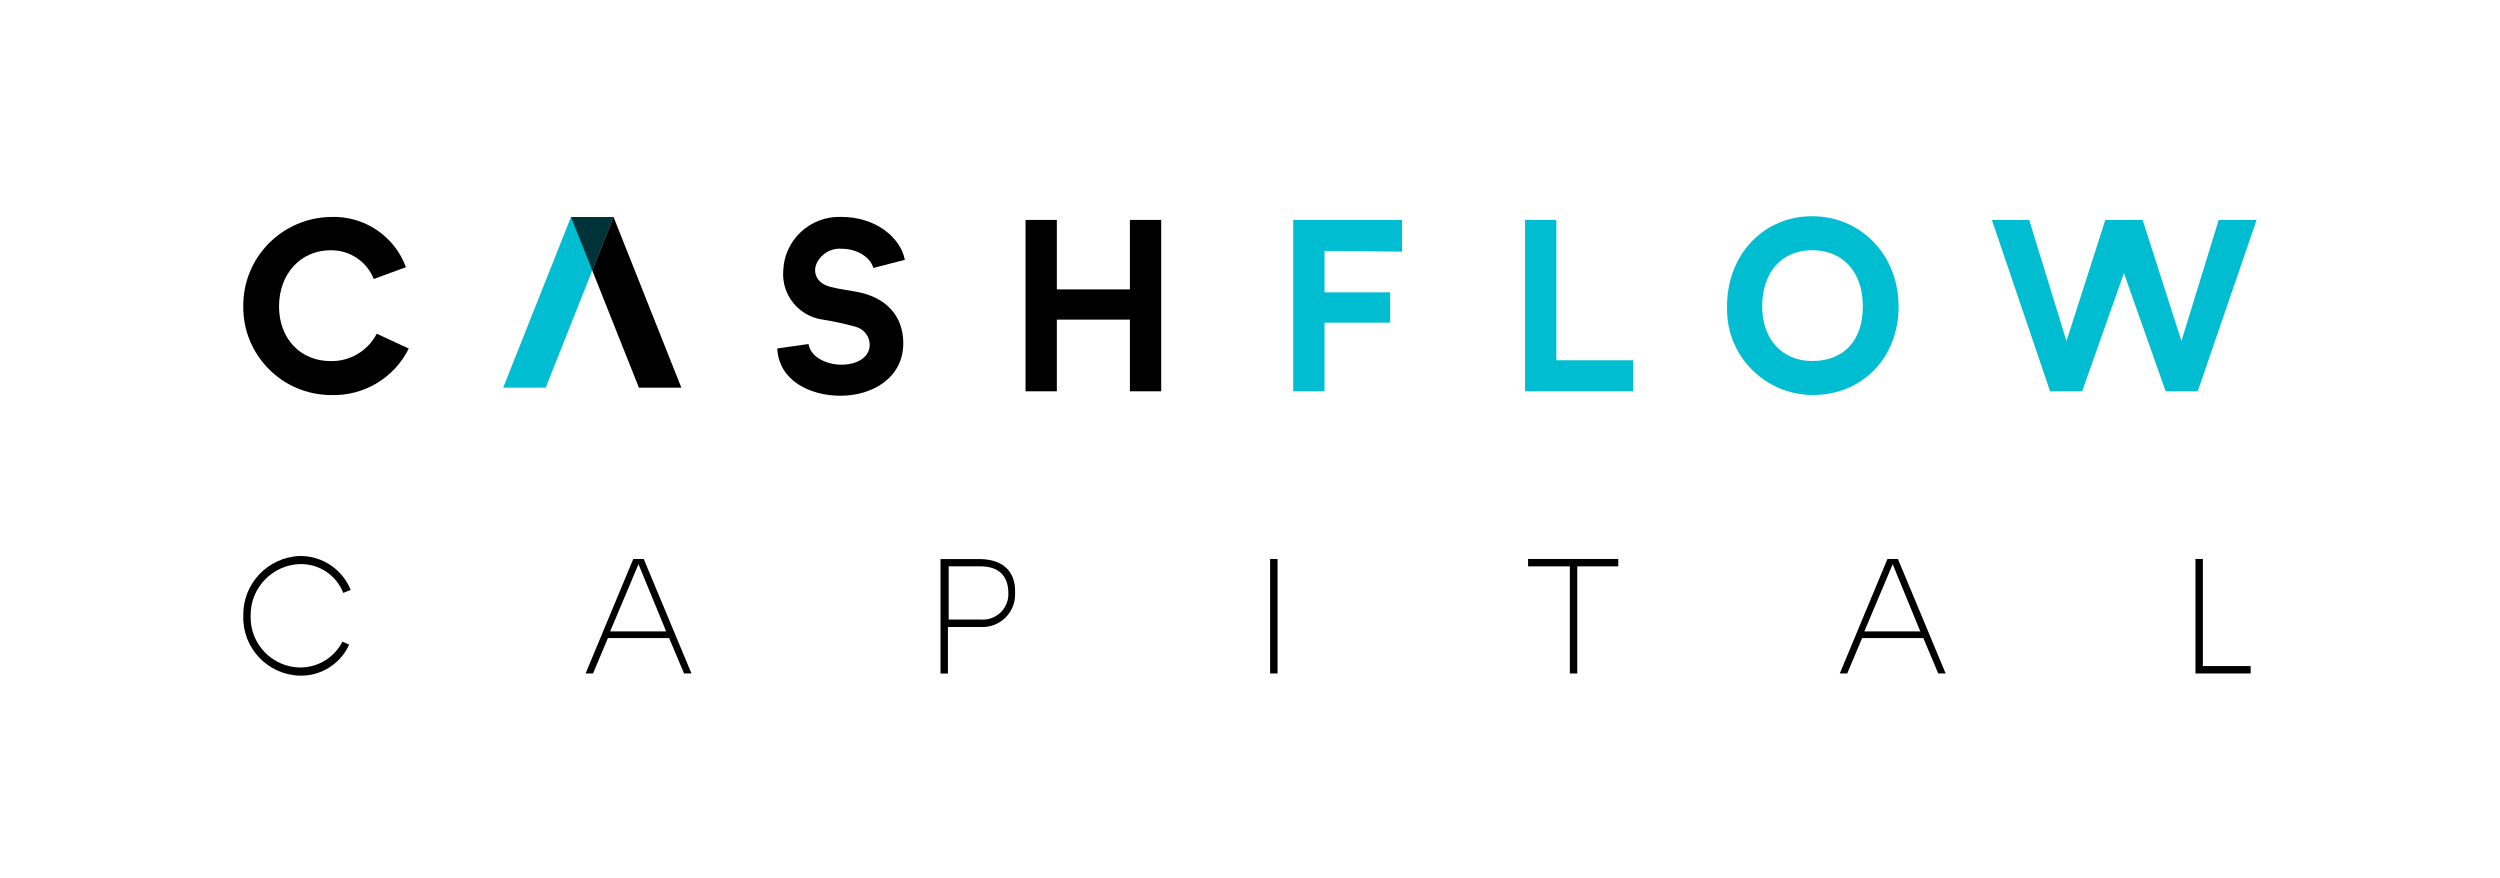 <?xml version="1.0" encoding="UTF-8"?>
<svg width="185px" height="65px" viewBox="0 0 185 65" version="1.1" xmlns="http://www.w3.org/2000/svg" xmlns:xlink="http://www.w3.org/1999/xlink">
    <title>Cashflow Capital Logo</title>
    <g id="V01-Application" stroke="none" stroke-width="1" fill="none" fill-rule="evenodd">
        <g id="03---MO-Website-Update---Our-Work---Our-Clients-Page---20231213-Copy" transform="translate(-177, -1354)">
            <g id="Financial-Services-Logo" transform="translate(135, 626)">
                <g id="Cashflow-Capital-Logo" transform="translate(0, 705)">
                    <g transform="translate(42, 23)">
                        <g transform="translate(18, 16)">
                            <path d="M9.659,4.65 C9.145,3.342 7.867,2.495 6.457,2.52 C4.248,2.52 2.649,4.27 2.649,6.673 C2.649,9.077 4.248,10.72 6.457,10.72 C7.893,10.755 9.221,9.969 9.878,8.696 L12.25,9.792 C11.171,11.977 8.901,13.326 6.457,13.235 C2.858,13.199 -0.029,10.263 0.002,6.678 L0.002,6.678 C-0.034,3.073 2.848,0.122 6.462,0.056 C8.936,-0.051 11.192,1.455 12.037,3.773 L9.664,4.645 L9.659,4.65 Z" id="Fill-3" fill="#000000" fill-rule="nonzero"></path>
                            <path d="M46.629,3.828 C46.354,2.9 45.249,2.409 44.312,2.409 C43.472,2.333 42.683,2.824 42.383,3.61 C42.164,4.264 42.495,5.03 43.544,5.248 C44.15,5.41 44.755,5.466 45.31,5.578 C47.52,5.958 48.843,7.327 48.843,9.406 C48.843,11.977 46.527,13.285 44.211,13.285 C41.894,13.285 39.629,12.139 39.517,9.787 L41.833,9.457 C41.996,10.496 43.269,10.988 44.262,10.988 C45.422,10.988 46.359,10.441 46.359,9.513 C46.359,8.904 45.952,8.372 45.366,8.199 C44.552,7.966 43.722,7.784 42.882,7.652 C41.105,7.403 39.827,5.826 39.96,4.041 C40.031,1.765 41.945,-0.02 44.231,0.051 L44.267,0.051 C46.751,0.051 48.624,1.526 48.96,3.225 L46.639,3.828 L46.629,3.828 Z" id="Fill-5" fill="#000000" fill-rule="nonzero"></path>
                            <polygon id="Fill-7" fill="#000000" fill-rule="nonzero" points="67.929 0.274 67.929 12.956 65.612 12.956 65.612 7.652 60.206 7.652 60.206 12.956 57.89 12.956 57.89 0.274 60.206 0.274 60.206 5.416 65.612 5.416 65.612 0.274"></polygon>
                            <polygon id="Fill-9" fill="#00BDD1" points="80.014 2.571 80.014 5.634 84.871 5.634 84.871 7.875 80.014 7.875 80.014 12.956 77.698 12.956 77.698 0.274 85.752 0.274 85.752 2.622 80.014 2.566"></polygon>
                            <polygon id="Fill-11" fill="#00BDD1" points="102.857 10.659 102.857 12.956 94.854 12.956 94.854 0.274 97.17 0.274 97.17 10.659 102.852 10.659"></polygon>
                            <path d="M119.85,6.668 C119.85,4.158 118.414,2.515 116.098,2.515 C113.782,2.515 112.402,4.209 112.402,6.668 C112.402,9.127 113.894,10.714 116.098,10.714 C118.47,10.714 119.85,9.183 119.85,6.668 M122.497,6.668 C122.497,10.496 119.794,13.23 116.149,13.23 C112.636,13.224 109.796,10.385 109.801,6.886 C109.801,6.815 109.801,6.744 109.801,6.668 C109.801,2.84 112.504,0 116.093,0 C119.682,0 122.492,2.845 122.492,6.668" id="Fill-13" fill="#00BDD1"></path>
                            <polygon id="Fill-15" fill="#00BDD1" points="148.99 0.274 144.632 12.956 142.26 12.956 139.17 4.209 136.08 12.956 133.707 12.956 129.4 0.274 132.16 0.274 134.919 9.239 137.795 0.274 140.554 0.274 143.426 9.239 146.185 0.274 149 0.274"></polygon>
                            <path d="M4.197,25.744 C5.612,25.709 6.89,26.56 7.399,27.874 L7.949,27.656 C7.338,26.129 5.846,25.131 4.197,25.141 C1.819,25.227 -0.049,27.204 0.002,29.573 C-0.069,31.946 1.799,33.928 4.182,33.999 L4.197,33.999 C5.76,34.03 7.195,33.127 7.837,31.702 L7.338,31.484 C6.737,32.666 5.52,33.406 4.192,33.396 C2.14,33.355 0.511,31.667 0.547,29.623 C0.547,29.603 0.547,29.588 0.547,29.567 C0.516,27.519 2.13,25.82 4.187,25.739" id="Fill-17" fill="#000000" fill-rule="nonzero"></path>
                            <path d="M27.151,30.724 L29.249,25.749 L31.295,30.724 L27.156,30.724 L27.151,30.724 Z M29.412,25.364 L28.862,25.364 L25.334,33.837 L25.884,33.837 L26.988,31.215 L31.514,31.215 L32.619,33.837 L33.169,33.837 L29.636,25.364 L29.412,25.364 Z" id="Fill-20" fill="#000000" fill-rule="nonzero"></path>
                            <path d="M54.576,29.846 L52.203,29.846 L52.203,25.911 L54.576,25.911 C55.843,25.911 56.617,26.566 56.617,27.879 C56.668,28.918 55.858,29.801 54.815,29.851 C54.733,29.851 54.657,29.851 54.576,29.851 M54.632,25.369 L51.597,25.369 L51.597,33.842 L52.147,33.842 L52.147,30.399 L54.632,30.399 C55.965,30.44 57.075,29.395 57.116,28.066 C57.116,28.006 57.116,27.945 57.116,27.884 L57.116,27.884 C57.172,26.246 56.179,25.425 54.632,25.374" id="Fill-22" fill="#000000" fill-rule="nonzero"></path>
                            <polygon id="Fill-24" fill="#000000" fill-rule="nonzero" points="75.988 33.837 76.537 33.837 76.537 25.364 75.988 25.364"></polygon>
                            <polygon id="Fill-26" fill="#000000" fill-rule="nonzero" points="95.078 25.364 95.078 25.911 98.168 25.911 98.168 33.837 98.718 33.837 98.718 25.911 101.752 25.911 101.752 25.364 95.073 25.364"></polygon>
                            <path d="M119.962,30.724 L122.059,25.749 L124.101,30.724 L119.962,30.724 Z M122.222,25.364 L121.672,25.364 L118.145,33.837 L118.694,33.837 L119.799,31.215 L124.325,31.215 L125.43,33.837 L125.979,33.837 L122.446,25.364 L122.222,25.364 Z" id="Fill-27" fill="#000000" fill-rule="nonzero"></path>
                            <polygon id="Fill-28" fill="#000000" fill-rule="nonzero" points="145.014 33.289 145.014 25.364 144.464 25.364 144.464 33.837 148.547 33.837 148.547 33.289"></polygon>
                            <g id="Group" transform="translate(19.235, 0.056)">
                                <polygon id="Path" fill="#00BDD1" points="5.02 0 0 12.631 3.146 12.631 6.593 3.955 8.166 0"></polygon>
                                <polygon id="Path" fill="#000000" fill-rule="nonzero" points="13.185 12.631 10.044 12.631 6.593 3.955 8.166 0"></polygon>
                                <polygon id="Path" fill="#000000" fill-rule="nonzero" opacity="0.73" points="8.166 0 6.593 3.955 5.02 0"></polygon>
                            </g>
                        </g>
                    </g>
                </g>
            </g>
        </g>
    </g>
</svg>